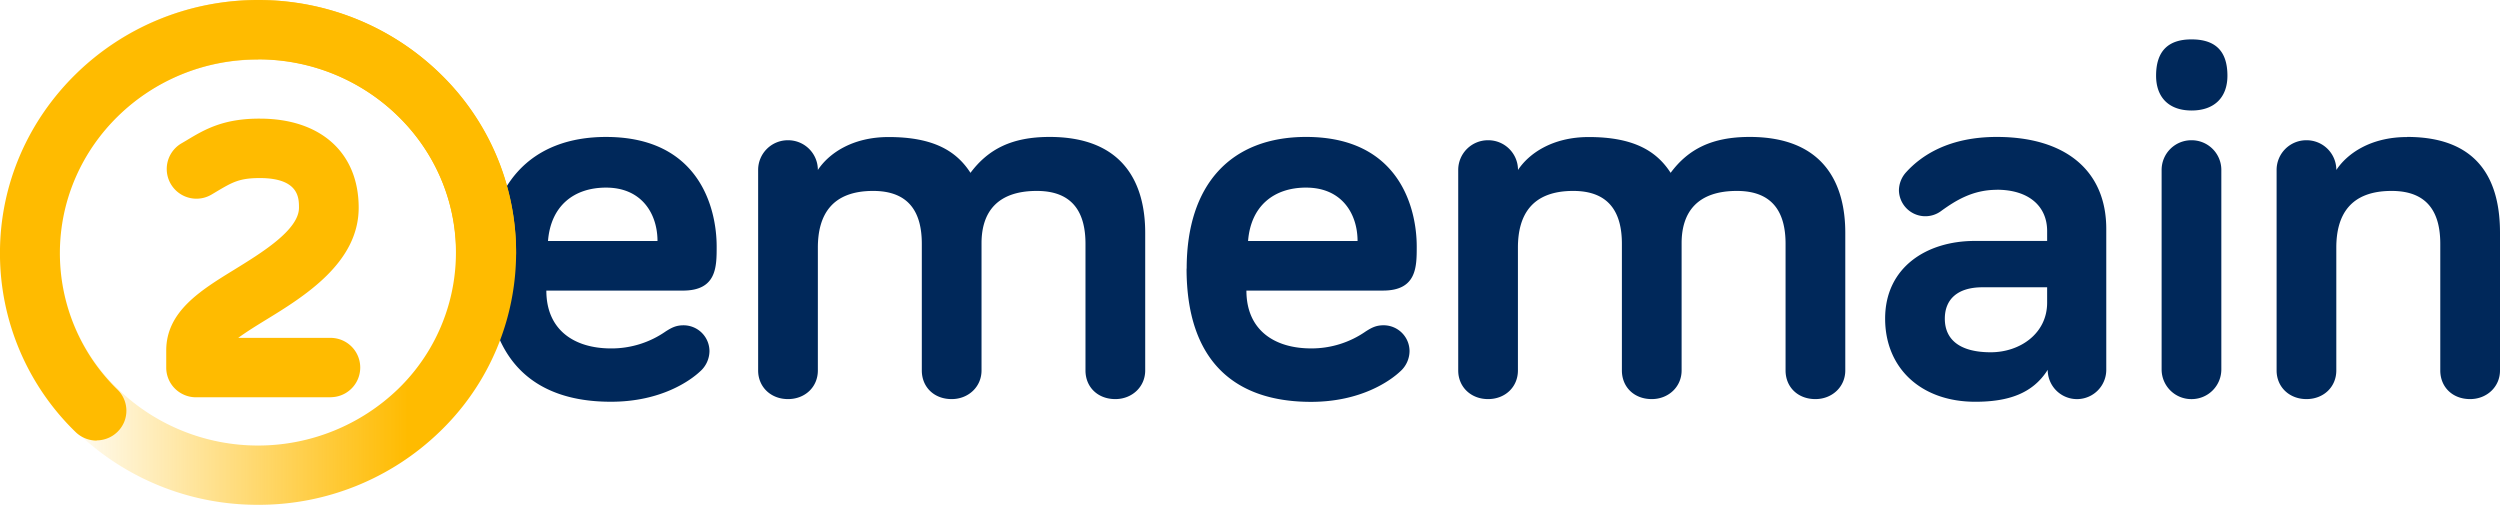 <svg id="Layer_1" data-name="Layer 1" xmlns="http://www.w3.org/2000/svg" xmlns:xlink="http://www.w3.org/1999/xlink" viewBox="0 0 1365.98 275.84"><defs><style>.cls-1{fill:#00285a;}.cls-1,.cls-3{fill-rule:evenodd;}.cls-2{fill:url(#linear-gradient);}.cls-3{fill:#fb0;}</style><linearGradient id="linear-gradient" x1="-11.96" y1="516.63" x2="-8.79" y2="516.63" gradientTransform="matrix(88.94, 0, 0, -87, 1064.06, 45085.11)" gradientUnits="userSpaceOnUse"><stop offset="0.11" stop-color="#fb0" stop-opacity="0"/><stop offset="0.79" stop-color="#fb0"/></linearGradient></defs><path class="cls-1" d="M265.91,146.93c0-46,24.17-71.92,65.26-71.92,51.06,0,60.43,39.12,60.43,59.88,0,11.13,0,24.07-18.44,24.07H298.54c0,21.67,15.41,31.6,35.35,31.6a51.8,51.8,0,0,0,29.91-9.33c3.32-2.11,5.74-3.31,9.67-3.31A14.17,14.17,0,0,1,387.67,192v0a15,15,0,0,1-5.14,11.14c-5.14,4.82-21.15,16.55-48.64,16.55C291.89,219.75,265.91,197.18,265.91,146.93Zm65.26-44.24c-17.53,0-30.22,9.93-31.73,29.19h59.83C359.27,117.14,350.8,102.69,331.17,102.69ZM573.48,75c41.09,0,52.27,26.18,52.27,52.36V202.6c0,9-7.25,15.64-16.31,15.64-9.67,0-16.32-6.62-16.32-15.64V133.39c0-17.16-7-28.89-26.59-28.89-21.75,0-30.21,11.73-30.21,28.58V202.6c0,9-7.25,15.64-16.32,15.64-9.67,0-16.31-6.62-16.31-15.64V133.39c0-17.16-6.95-28.89-26.59-28.89-22.66,0-30.21,13.24-30.21,31V202.6c0,9-6.95,15.64-16.32,15.64s-16.31-6.62-16.31-15.64V93.06a16.21,16.21,0,0,1,16.17-16.25h.14a16.22,16.22,0,0,1,16.32,16.12v.13c5.74-8.72,18.43-18,38.67-18,24.78,0,37.16,7.82,44.72,19.56C540,81.63,552.94,75,573.48,75Zm74.93,71.92c0-46,24.18-71.92,65.27-71.92,51.06,0,60.43,39.12,60.43,59.88,0,11.13,0,24.07-18.44,24.07H681.05c0,21.67,15.4,31.6,35.35,31.6a51.83,51.83,0,0,0,29.91-9.33c3.32-2.11,5.74-3.31,9.67-3.31A14.17,14.17,0,0,1,770.18,192v0A15,15,0,0,1,765,203.2c-5.14,4.82-21.15,16.55-48.65,16.55-42,0-68-22.57-68-72.82Zm65.27-44.24c-17.53,0-30.22,9.93-31.73,29.19h59.83C741.78,117.14,733.32,102.69,713.68,102.69ZM956,75c41.09,0,52.27,26.18,52.27,52.36V202.6c0,9-7.25,15.64-16.31,15.64-9.67,0-16.32-6.62-16.32-15.64V133.39c0-17.16-7-28.89-26.59-28.89-21.75,0-30.21,11.73-30.21,28.58V202.6c0,9-7.25,15.64-16.31,15.64-9.68,0-16.32-6.62-16.32-15.64V133.39c0-17.16-7-28.89-26.59-28.89-22.66,0-30.22,13.24-30.22,31V202.6c0,9-6.94,15.64-16.31,15.64s-16.31-6.62-16.31-15.64V93.06A16.22,16.22,0,0,1,813,76.81h.13a16.22,16.22,0,0,1,16.31,16.12v.13c5.75-8.72,18.44-18,38.68-18,24.77,0,37.16,7.82,44.72,19.56C922.46,81.63,935.45,75,956,75Zm135.06,28.89c-13.3,0-22.66,6-30.22,11.43a14.44,14.44,0,0,1-23.26-11.1v0a14.86,14.86,0,0,1,3.93-9.93C1050,84.94,1065.07,75,1091.05,75c37.47,0,59.82,18.36,59.82,50.25v77a16,16,0,0,1-32,0c-8.16,12.93-21.46,17.45-39.58,17.45-29.62,0-49.25-18.36-49.25-45.44,0-28,22.66-42.43,48.94-42.43h39.58v-5.42c0-13.53-10-22.56-27.49-22.56Zm-3.32,88.77c16,0,30.82-10.24,30.82-27.09v-8.42h-35.36c-13.29,0-20.54,6.32-20.54,17.15,0,11.43,8.16,18.36,25.08,18.36Zm126-99.61V202a16.22,16.22,0,0,1-16.18,16.25h-.13a16.21,16.21,0,0,1-16.32-16.11V93.06a16.22,16.22,0,0,1,16.18-16.25h.14a16.22,16.22,0,0,1,16.31,16.12Zm-16.31-32.5c-12.39,0-19.34-7.22-19.34-19,0-13.84,7-19.85,19.34-19.85,12.69,0,19.64,6,19.64,19.86,0,11.73-7,19-19.64,19ZM1315.24,75c41.09,0,50.76,26.18,50.76,52.36V202.6c0,9-7.25,15.64-16.32,15.64-9.67,0-16.31-6.62-16.31-15.64V133.39c0-17.16-6.95-28.89-26.59-28.89-22.66,0-30.22,13.24-30.22,31V202.6c0,9-6.94,15.64-16.31,15.64s-16.31-6.62-16.31-15.64V93.06a16.21,16.21,0,0,1,16.17-16.25h.14a16.22,16.22,0,0,1,16.32,16.12v.13c5.74-8.72,18.43-18,38.67-18Z" transform="translate(-0.02 -0.18)"/><path class="cls-2" d="M140.86,276A142.12,142.12,0,0,1,41.32,235.6a135.83,135.83,0,0,1,.2-195.27c55.35-53.61,143.9-53.52,199.14.19a135.82,135.82,0,0,1-.2,195.38A142.07,142.07,0,0,1,140.86,276Zm.23-243.22a109.16,109.16,0,0,0-76.6,30.66,103.73,103.73,0,0,0-.16,149.15,110.25,110.25,0,0,0,153.19.15,103.74,103.74,0,0,0,0-149.14,109.21,109.21,0,0,0-76.43-31v.2Z" transform="translate(-0.02 -0.18)"/><path class="cls-3" d="M52.78,240.91a16.53,16.53,0,0,1-11.49-4.7A136,136,0,0,1,0,138.46C0,62.08,63.43.18,141.15.18S282.09,62.35,282,138.59a16.18,16.18,0,0,1-8.18,14,16.47,16.47,0,0,1-16.36,0,16.18,16.18,0,0,1-8.18-14c0-58.36-48.47-105.9-108.18-105.95S32.79,80,32.74,138.46a104,104,0,0,0,31.58,74.7,16.12,16.12,0,0,1,3.52,17.64,16.34,16.34,0,0,1-15.06,10v.1Z" transform="translate(-0.02 -0.18)"/><path class="cls-3" d="M180.69,217.26H107.1a16.35,16.35,0,0,1-11.53-4.79A16.15,16.15,0,0,1,90.85,201v-9.32c0-21.31,18.8-32.84,36.93-44,15-9.25,35.6-21.81,35.6-34,0-5.25,0-16.18-21.39-16.21-11.1,0-15,2.26-23.44,7.26-1,.61-2,1.19-3,1.79a16.22,16.22,0,1,1-16.4-28l2.83-1.66C111.79,70.94,122,64.93,142,65c33.31,0,54,18.67,54,48.67S166.54,162,144.87,175.22c-3.84,2.36-10,6.13-14.69,9.57h50.46a16.21,16.21,0,1,1,0,32.42l.05,0Z" transform="translate(-0.02 -0.18)"/></svg>